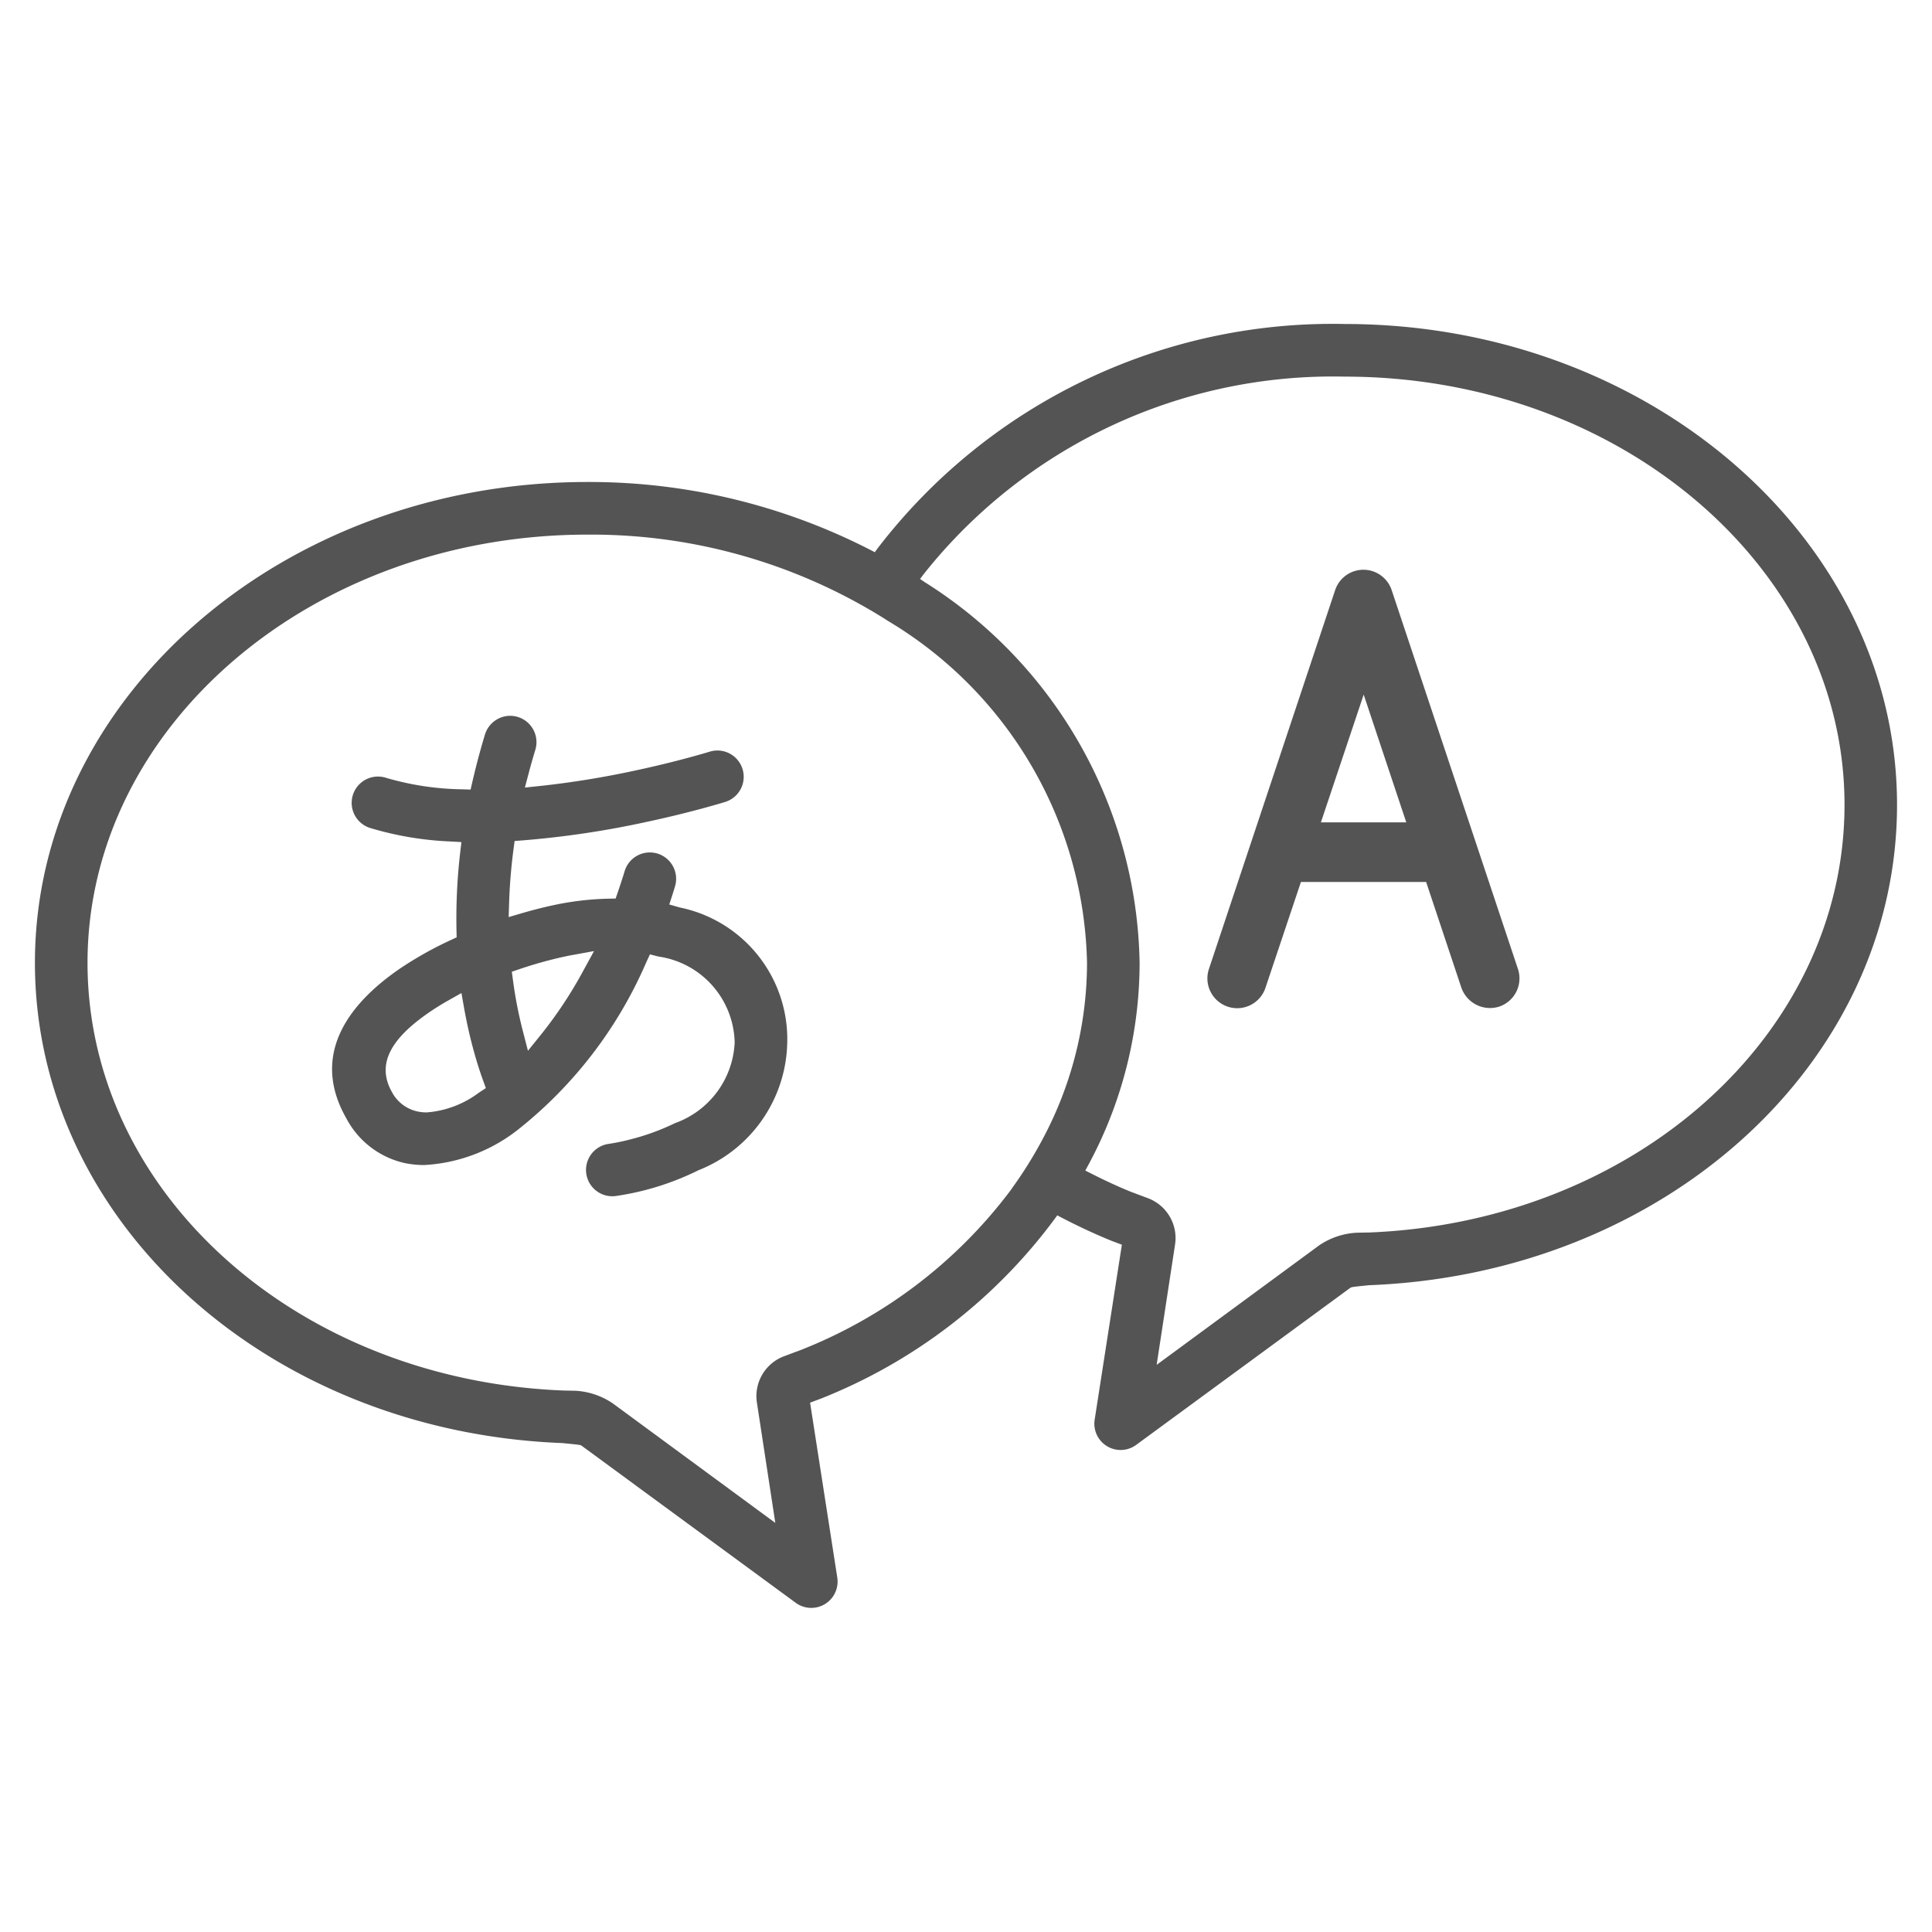 <?xml version="1.0" encoding="UTF-8"?> <svg xmlns="http://www.w3.org/2000/svg" id="Layer_1" data-name="Layer 1" viewBox="0 0 50 50"><defs><style>.cls-1{fill:#545454;}</style></defs><title>Programa_Curso_de_Línguas</title><path id="_Compound_Path_" data-name="&lt;Compound Path&gt;" class="cls-1" d="M34.802,8.385a14.834,14.834,0,0,0-12.093,5.811l-.069.095-.104-.054a15.922,15.922,0,0,0-7.337-1.763c-7.882,0-14.295,5.582-14.295,12.443,0,6.677,5.998,12.137,13.655,12.43.463.046.463.046.501.074l5.534,4.06a.681.681,0,0,0,1.075-.653l-.704-4.527.27-.101a13.896,13.896,0,0,0,6.058-4.652l.069-.095.104.055c.434.226.872.43,1.302.605l.266.1-.704,4.527a.68.68,0,0,0,1.075.653l5.534-4.059c.039-.027.039-.027.493-.073,7.665-.294,13.663-5.755,13.663-12.431C49.097,13.967,42.684,8.385,34.802,8.385ZM26.985,29.477a10.801,10.801,0,0,1-.799,1.281l.002.001-.086.115a12.529,12.529,0,0,1-5.363,4.058l-.449.168a1.102,1.102,0,0,0-.702,1.195l.477,3.118L15.865,36.324a1.9,1.9,0,0,0-.989-.332l-.278-.005c-6.917-.265-12.333-5.128-12.333-11.07,0-6.11,5.802-11.081,12.934-11.081a14.305,14.305,0,0,1,7.656,2.153l.13.083a10.561,10.561,0,0,1,5.147,8.846A9.689,9.689,0,0,1,26.985,29.477Zm8.42,2.42-.281.005a1.899,1.899,0,0,0-.99.332l-4.2,3.088.477-3.118a1.102,1.102,0,0,0-.703-1.195l-.445-.167c-.331-.135-.674-.293-1.051-.485l-.124-.063.066-.123a11.023,11.023,0,0,0,1.339-5.257,11.876,11.876,0,0,0-5.564-9.85l-.118-.08.085-.114A13.521,13.521,0,0,1,34.802,9.747c7.132,0,12.934,4.971,12.934,11.081C47.735,26.77,42.319,31.632,35.405,31.898Z"></path><path id="_Compound_Path_2" data-name="&lt;Compound Path&gt;" class="cls-1" d="M20.374,26.983a3.479,3.479,0,0,0-2.783-3.498l-.27-.077.086-.267q.032-.1.062-.201a.682.682,0,0,0-.455-.85.694.694,0,0,0-.198-.029.681.681,0,0,0-.65.484q-.082.268-.172.53l-.062.179-.19.004a7.511,7.511,0,0,0-1.396.163c-.16.034-.325.073-.491.116q-.164.043-.33.091l-.361.106.012-.376c.014-.45.052-.912.113-1.374l.029-.219.221-.017a24.025,24.025,0,0,0,3.176-.473c.499-.106.995-.226,1.476-.356.271-.074.468-.131.578-.165a.681.681,0,0,0-.203-1.331.673.673,0,0,0-.202.031c-.093.029-.273.081-.528.15-.448.122-.921.235-1.405.339a23.61,23.61,0,0,1-2.455.398l-.392.041.101-.381q.078-.296.17-.598a.682.682,0,0,0-.652-.878.685.685,0,0,0-.652.484c-.121.4-.229.806-.322,1.207l-.05.218L11.956,20.427a7.34,7.34,0,0,1-1.968-.298.688.688,0,0,0-.207-.032.681.681,0,0,0-.205,1.33,8.395,8.395,0,0,0,2.077.35l.288.016-.033.287a14.783,14.783,0,0,0-.094,2.001l.004.177-.161.075a9.403,9.403,0,0,0-1.296.727c-1.187.809-2.394,2.139-1.397,3.884a2.267,2.267,0,0,0,1.514,1.157,2.461,2.461,0,0,0,.502.05,4.297,4.297,0,0,0,2.492-.969,11.165,11.165,0,0,0,3.253-4.277l.095-.206.22.056a2.298,2.298,0,0,1,1.973,2.226A2.33,2.33,0,0,1,17.468,29.067a5.998,5.998,0,0,1-1.188.429,5.259,5.259,0,0,1-.523.107.681.681,0,0,0,.088,1.356.704.704,0,0,0,.09-.006,7.092,7.092,0,0,0,2.136-.665A3.63,3.63,0,0,0,20.374,26.983Zm-7.98,1.295a2.572,2.572,0,0,1-1.351.511,1.139,1.139,0,0,1-.254-.028.983.983,0,0,1-.642-.492l-0.0 0c-.397-.696-.085-1.358.981-2.084.147-.1.308-.2.479-.296l.335-.189.067.379c.072.404.162.801.269,1.181.069.248.145.483.223.699l.073.201Zm2.706-3.164a10.987,10.987,0,0,1-1.097,1.659l-.34.421-.135-.524a11.106,11.106,0,0,1-.252-1.299l-.03-.223.213-.072c.187-.063.37-.12.544-.168.218-.061.429-.114.628-.156.06-.013.121-.025.183-.036l.559-.102Z"></path><path id="_Compound_Path_3" data-name="&lt;Compound Path&gt;" class="cls-1" d="M31.287,25.077a.771.771,0,0,0,1.463.488l.918-2.74h3.24l.913,2.739a.786.786,0,0,0,.975.488.771.771,0,0,0,.488-.976h-0l-3.267-9.802a.771.771,0,0,0-1.464,0Zm4.005-7.101,1.102,3.306H34.185Z"></path></svg> 